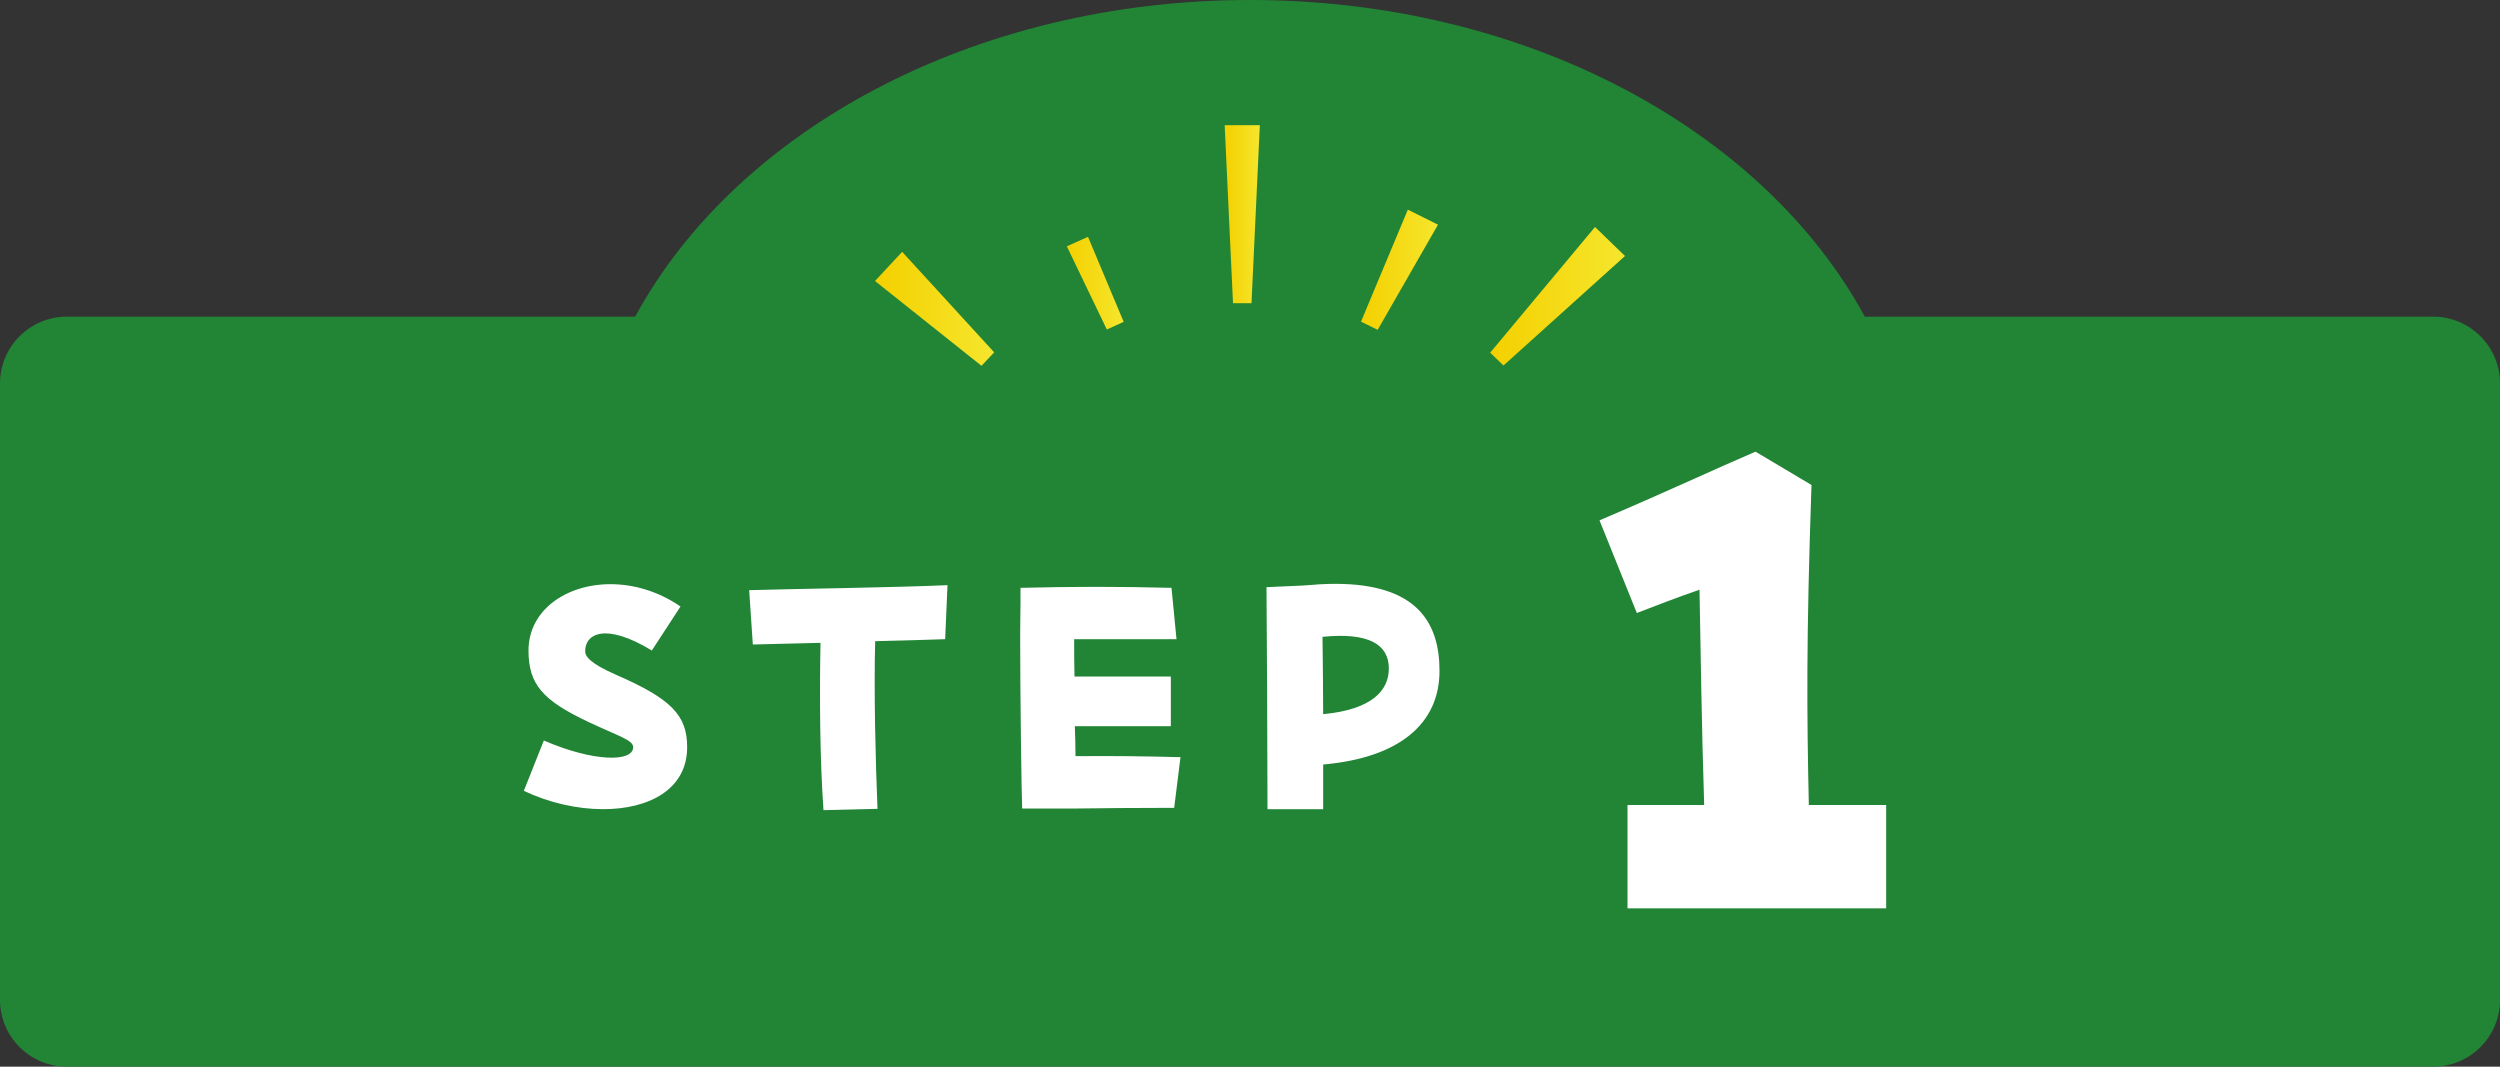 <?xml version="1.0" encoding="UTF-8"?><svg id="_レイヤー_2" xmlns="http://www.w3.org/2000/svg" xmlns:xlink="http://www.w3.org/1999/xlink" viewBox="0 0 150 64"><rect x="0" y="0" width="150" height="64" fill="#333333" stroke="none"/><defs><style>.cls-1{fill:url(#_名称未設定グラデーション_3);}.cls-2{fill:#fff;}.cls-3{fill:url(#_名称未設定グラデーション_3-5);}.cls-4{fill:url(#_名称未設定グラデーション_3-3);}.cls-5{fill:url(#_名称未設定グラデーション_3-2);}.cls-6{fill:url(#_名称未設定グラデーション_3-4);}.cls-7{fill:#218535;}</style><linearGradient id="_名称未設定グラデーション_3" x1="73.48" y1="12.85" x2="75.59" y2="12.85" gradientUnits="userSpaceOnUse"><stop offset="0" stop-color="#f4d000"/><stop offset="1" stop-color="#f5e62d"/></linearGradient><linearGradient id="_名称未設定グラデーション_3-2" x1="52.5" y1="18.53" x2="59.65" y2="18.53" xlink:href="#_名称未設定グラデーション_3"/><linearGradient id="_名称未設定グラデーション_3-3" x1="89.41" y1="17.77" x2="97.5" y2="17.77" xlink:href="#_名称未設定グラデーション_3"/><linearGradient id="_名称未設定グラデーション_3-4" x1="64.01" y1="16.99" x2="67.42" y2="16.99" xlink:href="#_名称未設定グラデーション_3"/><linearGradient id="_名称未設定グラデーション_3-5" x1="81.66" y1="16.19" x2="86.28" y2="16.19" xlink:href="#_名称未設定グラデーション_3"/></defs><g id="_レイヤー_1-2"><path class="cls-7" d="M146,19h-34.11C105.84,7.84,91.6,0,75,0s-30.84,7.84-36.89,19H4c-2.2,0-4,1.8-4,4v37c0,2.2,1.8,4,4,4h142c2.2,0,4-1.8,4-4V23c0-2.2-1.8-4-4-4Z"/><path class="cls-2" d="M32.63,44.43c3,1.3,5.36,1.3,5.36.4,0-.42-.82-.64-2.66-1.5-2.76-1.3-3.62-2.26-3.62-4.3,0-2.42,2.26-3.98,4.92-3.98,1.38,0,2.86.42,4.2,1.34l-1.72,2.64c-2.8-1.7-4-1-4,.04,0,.3.26.72,1.86,1.42,3.3,1.44,4.26,2.42,4.26,4.34,0,2.54-2.3,3.72-5.04,3.72-1.56,0-3.24-.38-4.76-1.1l1.2-3.02ZM49.23,38.57c-1.66.04-3.18.08-4.06.1l-.22-3.26c2.7-.08,8.78-.16,11.9-.3l-.14,3.24c-1,.04-2.54.08-4.2.12-.08,3.06.02,7.14.14,10.06l-3.24.08c-.22-3.06-.24-6.9-.18-10.04ZM61.21,38.13c0-.8.02-1.46.02-1.88v-.98c1.7-.04,3.12-.06,4.54-.06s2.84.02,4.52.06l.3,3.08h-6.14c0,.8,0,1.54.02,2.24h5.78v2.98h-5.76c.02.58.04,1.18.04,1.8,2.08-.02,4.02,0,6.3.06l-.38,3.04c-2.02,0-4.56.02-5.82.04h-3.3c-.04-.82-.12-6.92-.12-10.38ZM75.99,35.23l2.22-.1c.68-.06,1.32-.1,1.9-.1,4.88,0,6.26,2.3,6.26,5.22,0,3.18-2.42,5.22-6.98,5.62v2.68h-3.34c0-3.06-.04-11.38-.06-13.32ZM79.35,38.21c.02,1.84.04,3.36.04,4.64,2.96-.28,3.94-1.44,3.94-2.74,0-1.44-1.2-2.18-3.98-1.9Z"/><path class="cls-2" d="M97.65,48.3h4.6c-.16-5.12-.2-8.76-.28-12.92-1.48.52-2.52.92-3.76,1.4l-2.24-5.56c4.04-1.72,6.84-3.04,9.36-4.12l3.36,2c-.32,9.28-.28,13.68-.16,19.2h4.64v6.2h-15.52v-6.2Z"/><polygon class="cls-1" points="75.59 7.51 75.09 18.19 73.98 18.19 73.48 7.51 75.59 7.51 75.59 7.51"/><polygon class="cls-5" points="54.13 15.11 59.65 21.14 58.89 21.95 52.5 16.86 54.13 15.11 54.13 15.11"/><polygon class="cls-4" points="97.5 15.36 90.21 21.93 89.41 21.16 95.7 13.62 97.5 15.36 97.5 15.36"/><polygon class="cls-6" points="65.28 14.21 67.42 19.31 66.41 19.77 64.01 14.78 65.28 14.21 65.28 14.21"/><polygon class="cls-3" points="86.28 13.48 82.66 19.79 81.66 19.3 84.47 12.58 86.28 13.48 86.28 13.48"/></g></svg>